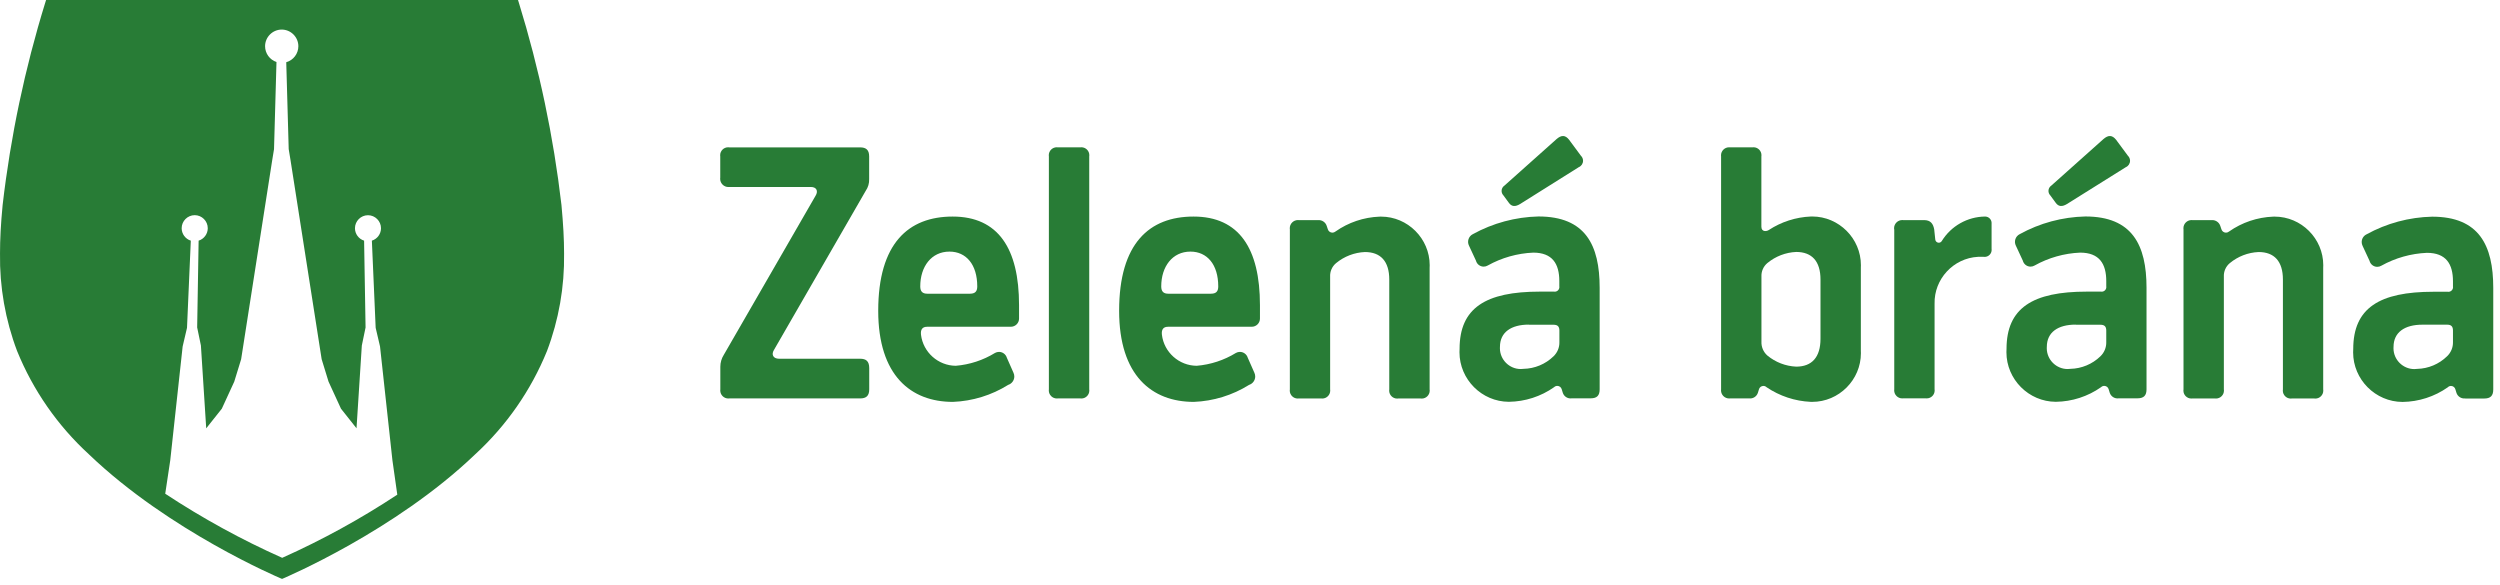 <?xml version="1.0" encoding="UTF-8" standalone="no"?>
<!DOCTYPE svg PUBLIC "-//W3C//DTD SVG 1.1//EN" "http://www.w3.org/Graphics/SVG/1.1/DTD/svg11.dtd">
<svg width="100%" height="100%" viewBox="0 0 218 51" version="1.1" xmlns="http://www.w3.org/2000/svg" xmlns:xlink="http://www.w3.org/1999/xlink" xml:space="preserve" xmlns:serif="http://www.serif.com/" style="fill-rule:evenodd;clip-rule:evenodd;stroke-linejoin:round;stroke-miterlimit:2;">
    <g id="Group_24" transform="matrix(1,0,0,1,-361.058,-41.756)">
        <g id="Group_21" transform="matrix(1,0,0,1,361.058,41.756)">
            <path id="Path_1" d="M48.959,17.871C49.115,19.551 49.188,20.856 49.188,22.108C49.231,25.01 48.726,27.894 47.698,30.608C46.3,34.041 44.158,37.121 41.426,39.626C34.453,46.312 24.821,50.378 24.726,50.426L24.595,50.48L24.463,50.426C24.371,50.387 14.738,46.316 7.763,39.626C5.03,37.122 2.887,34.042 1.491,30.608C0.463,27.894 -0.042,25.01 0.001,22.108C0.001,20.857 0.069,19.547 0.23,17.871C0.923,11.89 2.167,5.985 3.945,0.233L4.018,-0.001L45.17,-0.001L45.243,0.233C47.02,5.986 48.264,11.89 48.959,17.871ZM34.219,40.135L33.138,30.211L32.758,28.585L32.427,20.985C32.9,20.837 33.223,20.397 33.223,19.902C33.223,19.279 32.711,18.767 32.088,18.767C31.466,18.767 30.953,19.279 30.953,19.902C30.953,20.397 31.277,20.837 31.75,20.985L31.877,28.557L31.551,30.13L31.088,37.347L29.734,35.638L28.648,33.276L28.048,31.323L25.336,13.982L25.175,13.003L24.961,5.426C25.584,5.25 26.017,4.677 26.017,4.03C26.017,3.234 25.362,2.579 24.566,2.579C23.77,2.579 23.115,3.234 23.115,4.03C23.115,4.654 23.517,5.211 24.109,5.407L23.895,13.007L23.734,13.986L21.027,31.326L20.427,33.279L19.341,35.641L17.982,37.35L17.519,30.126L17.193,28.553L17.32,20.986C17.793,20.837 18.117,20.396 18.117,19.9C18.117,19.276 17.603,18.762 16.979,18.762C16.355,18.762 15.841,19.276 15.841,19.9C15.841,20.396 16.165,20.837 16.638,20.986L16.307,28.586L15.927,30.212L14.846,40.136L14.408,43.053C17.65,45.191 21.061,47.061 24.608,48.643C28.097,47.082 31.453,45.24 34.644,43.135L34.219,40.135Z" style="fill:rgb(40,124,54);"/>
        </g>
        <g id="Group_22" transform="matrix(1,0,0,1,423.869,53.621)">
            <g id="Path_2" transform="matrix(1,0,0,1,-303.85,-403.635)">
                <path d="M308.524,422.293C308.28,422.693 308.465,423.052 308.98,423.052L316.044,423.052C316.559,423.052 316.836,423.263 316.836,423.871L316.836,425.72C316.836,426.294 316.565,426.512 316.044,426.512L304.644,426.512C304.611,426.517 304.578,426.519 304.545,426.519C304.161,426.519 303.845,426.203 303.845,425.819C303.845,425.786 303.847,425.753 303.852,425.72L303.852,423.753C303.852,423.386 303.956,423.026 304.152,422.716L312.16,408.833C312.404,408.433 312.252,408.074 311.737,408.074L304.637,408.074C304.609,408.077 304.581,408.079 304.553,408.079C304.16,408.079 303.837,407.756 303.837,407.363C303.837,407.327 303.84,407.291 303.845,407.255L303.845,405.407C303.84,405.373 303.837,405.339 303.837,405.305C303.837,404.925 304.15,404.613 304.529,404.613C304.565,404.613 304.601,404.615 304.637,404.621L316.037,404.621C316.552,404.621 316.829,404.832 316.829,405.407L316.829,407.381C316.844,407.748 316.739,408.11 316.529,408.411L308.524,422.293Z" style="fill:rgb(40,124,54);fill-rule:nonzero;"/>
            </g>
            <g id="Path_3" transform="matrix(1,0,0,1,-310.939,-406.741)">
                <path d="M328.955,423.372C328.592,423.372 328.381,423.583 328.44,424.072C328.629,425.597 329.933,426.759 331.47,426.772C332.684,426.672 333.858,426.287 334.896,425.65C335.002,425.592 335.12,425.561 335.241,425.561C335.556,425.561 335.836,425.77 335.926,426.073L336.5,427.373C336.55,427.477 336.576,427.591 336.576,427.706C336.576,428.039 336.36,428.335 336.044,428.436C334.594,429.341 332.933,429.853 331.225,429.921C327.554,429.921 324.709,427.621 324.709,421.979C324.709,416.097 327.343,413.76 331.199,413.76C335.173,413.76 336.989,416.546 336.989,421.491L336.989,422.64C336.989,422.646 336.989,422.653 336.989,422.659C336.989,423.048 336.669,423.368 336.28,423.368C336.263,423.368 336.247,423.367 336.23,423.366L328.955,423.366L328.955,423.372ZM328.981,420.487L332.711,420.487C333.167,420.487 333.345,420.276 333.345,419.853C333.345,417.938 332.374,416.816 330.922,416.816C329.344,416.816 328.374,418.123 328.374,419.853C328.374,420.275 328.559,420.487 328.981,420.487" style="fill:rgb(40,124,54);fill-rule:nonzero;"/>
            </g>
            <g id="Path_4" transform="matrix(1,0,0,1,-318.599,-403.635)">
                <path d="M350.769,425.719C350.775,425.755 350.777,425.791 350.777,425.827C350.777,426.206 350.465,426.519 350.085,426.519C350.051,426.519 350.017,426.516 349.983,426.511L348.042,426.511C348.009,426.516 347.976,426.518 347.943,426.518C347.559,426.518 347.243,426.202 347.243,425.818C347.243,425.785 347.245,425.752 347.25,425.719L347.25,405.406C347.245,405.372 347.242,405.338 347.242,405.304C347.242,404.924 347.555,404.612 347.934,404.612C347.97,404.612 348.006,404.614 348.042,404.62L349.983,404.62C350.017,404.615 350.052,404.612 350.087,404.612C350.465,404.612 350.777,404.924 350.777,405.302C350.777,405.337 350.774,405.372 350.769,405.406L350.769,425.719Z" style="fill:rgb(40,124,54);fill-rule:nonzero;"/>
            </g>
            <g id="Path_5" transform="matrix(1,0,0,1,-321.752,-406.741)">
                <path d="M360.775,423.372C360.412,423.372 360.201,423.583 360.26,424.072C360.447,425.598 361.752,426.761 363.29,426.772C364.504,426.672 365.678,426.287 366.716,425.65C366.822,425.592 366.94,425.561 367.061,425.561C367.376,425.561 367.656,425.77 367.746,426.073L368.32,427.373C368.37,427.477 368.396,427.591 368.396,427.706C368.396,428.039 368.18,428.335 367.864,428.436C366.414,429.341 364.753,429.853 363.045,429.921C359.381,429.921 356.529,427.621 356.529,421.979C356.529,416.097 359.163,413.76 363.019,413.76C366.993,413.76 368.809,416.546 368.809,421.491L368.809,422.64C368.809,422.646 368.809,422.653 368.809,422.659C368.809,423.048 368.489,423.368 368.1,423.368C368.083,423.368 368.067,423.367 368.05,423.366L360.775,423.366L360.775,423.372ZM360.808,420.487L364.538,420.487C364.994,420.487 365.172,420.276 365.172,419.853C365.172,417.938 364.202,416.816 362.749,416.816C361.171,416.816 360.201,418.123 360.201,419.853C360.201,420.275 360.386,420.487 360.808,420.487" style="fill:rgb(40,124,54);fill-rule:nonzero;"/>
            </g>
            <g id="Path_6" transform="matrix(1,0,0,1,-329.415,-406.744)">
                <path d="M379.08,414.886C379.074,414.85 379.072,414.814 379.072,414.778C379.072,414.389 379.392,414.069 379.781,414.069C379.809,414.069 379.838,414.071 379.866,414.074L381.536,414.074C381.876,414.044 382.193,414.257 382.295,414.582L382.387,414.859C382.435,415.04 382.601,415.167 382.788,415.167C382.885,415.167 382.979,415.132 383.054,415.07C384.184,414.274 385.522,413.822 386.903,413.77C386.946,413.769 386.989,413.768 387.033,413.768C389.359,413.768 391.273,415.682 391.273,418.008C391.273,418.081 391.271,418.153 391.267,418.226L391.267,428.835C391.272,428.87 391.275,428.906 391.275,428.941C391.275,429.322 390.962,429.635 390.581,429.635C390.546,429.635 390.51,429.632 390.475,429.627L388.534,429.627C388.5,429.632 388.466,429.635 388.432,429.635C388.052,429.635 387.74,429.322 387.74,428.943C387.74,428.907 387.742,428.871 387.748,428.835L387.748,419.256C387.748,417.656 386.989,416.856 385.622,416.856C384.701,416.897 383.817,417.238 383.107,417.826C382.759,418.116 382.568,418.555 382.592,419.008L382.592,428.831C382.598,428.867 382.6,428.903 382.6,428.939C382.6,429.318 382.288,429.631 381.908,429.631C381.874,429.631 381.84,429.628 381.806,429.623L379.865,429.623C379.831,429.628 379.797,429.631 379.763,429.631C379.383,429.631 379.071,429.318 379.071,428.939C379.071,428.903 379.073,428.867 379.079,428.831L379.08,414.886Z" style="fill:rgb(40,124,54);fill-rule:nonzero;"/>
            </g>
            <g id="Path_7" transform="matrix(1,0,0,1,-337.031,-403.128)">
                <path d="M411.254,426C410.918,426.041 410.597,425.834 410.495,425.511L410.403,425.211C410.357,425.035 410.197,424.912 410.016,424.912C409.911,424.912 409.811,424.953 409.736,425.026C408.581,425.838 407.207,426.282 405.795,426.3C403.429,426.293 401.486,424.344 401.486,421.978C401.486,421.883 401.489,421.787 401.495,421.692C401.495,418.114 403.766,416.692 408.495,416.692L409.736,416.692C409.756,416.695 409.776,416.697 409.797,416.697C410.016,416.697 410.197,416.516 410.197,416.297C410.197,416.276 410.195,416.256 410.192,416.236L410.192,415.774C410.192,414.262 409.585,413.292 407.921,413.292C406.529,413.351 405.17,413.735 403.953,414.414C403.845,414.479 403.721,414.513 403.595,414.513C403.279,414.513 403.001,414.297 402.923,413.991L402.316,412.684C402.132,412.319 402.281,411.868 402.646,411.684C404.404,410.715 406.37,410.185 408.376,410.139C412.469,410.139 413.71,412.628 413.71,416.358L413.71,425.211C413.71,425.759 413.472,425.997 412.924,425.997L411.254,425.997L411.254,426ZM407.531,419.57C405.986,419.57 405.016,420.237 405.016,421.511C405.014,421.55 405.012,421.588 405.012,421.627C405.012,422.623 405.832,423.443 406.828,423.443C406.911,423.443 406.994,423.437 407.076,423.426C408.051,423.405 408.984,423.016 409.684,422.337C410.024,422.015 410.211,421.564 410.199,421.096L410.199,420.096C410.199,419.733 410.047,419.581 409.684,419.581L407.532,419.581L407.531,419.57ZM406.772,409.053C406.372,409.297 406.046,409.297 405.802,408.961L405.313,408.294C405.214,408.191 405.159,408.053 405.159,407.91C405.159,407.725 405.251,407.552 405.405,407.449L409.954,403.389C410.376,403.026 410.713,403.026 411.043,403.448L412.073,404.841C412.193,404.956 412.262,405.115 412.262,405.281C412.262,405.525 412.114,405.747 411.888,405.841L406.772,409.053Z" style="fill:rgb(40,124,54);fill-rule:nonzero;"/>
            </g>
            <g id="Path_8" transform="matrix(1,0,0,1,-348.772,-403.635)">
                <path d="M436.826,426.511C436.797,426.515 436.768,426.516 436.739,426.516C436.352,426.516 436.034,426.198 436.034,425.811C436.034,425.78 436.036,425.75 436.04,425.719L436.04,405.406C436.036,405.375 436.034,405.345 436.034,405.314C436.034,404.93 436.35,404.614 436.734,404.614C436.765,404.614 436.795,404.616 436.826,404.62L438.767,404.62C438.801,404.615 438.836,404.612 438.871,404.612C439.249,404.612 439.561,404.924 439.561,405.302C439.561,405.337 439.558,405.372 439.553,405.406L439.553,411.532C439.553,412.014 440.009,411.954 440.193,411.832C441.286,411.115 442.552,410.707 443.857,410.65C443.9,410.649 443.943,410.648 443.986,410.648C446.316,410.648 448.232,412.565 448.232,414.894C448.232,414.965 448.231,415.035 448.227,415.106L448.227,422.355C448.231,422.426 448.232,422.496 448.232,422.567C448.232,424.896 446.316,426.813 443.986,426.813C443.943,426.813 443.9,426.812 443.857,426.811C442.481,426.75 441.149,426.309 440.008,425.537C439.933,425.464 439.833,425.423 439.728,425.423C439.547,425.423 439.387,425.546 439.341,425.722L439.249,426.022C439.145,426.344 438.826,426.55 438.49,426.511L436.826,426.511ZM444.708,416.14C444.708,414.54 443.949,413.74 442.589,413.74C441.668,413.781 440.784,414.122 440.074,414.71C439.727,415.001 439.536,415.439 439.559,415.892L439.559,421.563C439.54,422.022 439.729,422.467 440.074,422.771C440.784,423.359 441.668,423.7 442.589,423.741C443.956,423.741 444.708,422.922 444.708,421.312L444.708,416.14Z" style="fill:rgb(40,124,54);fill-rule:nonzero;"/>
            </g>
            <g id="Path_9" transform="matrix(1,0,0,1,-356.54,-406.741)">
                <path d="M458.9,414.882C458.895,414.847 458.892,414.812 458.892,414.777C458.892,414.386 459.214,414.065 459.604,414.065C459.634,414.065 459.663,414.066 459.692,414.07L461.514,414.07C462.062,414.07 462.3,414.37 462.392,414.882L462.484,415.76C462.497,415.919 462.631,416.042 462.79,416.042C462.901,416.042 463.004,415.982 463.058,415.885C463.866,414.581 465.287,413.778 466.821,413.759C466.825,413.759 466.829,413.759 466.833,413.759C467.142,413.759 467.397,414.013 467.397,414.323C467.397,414.337 467.396,414.352 467.395,414.366L467.395,416.578C467.399,416.607 467.401,416.637 467.401,416.666C467.401,417.002 467.125,417.278 466.789,417.278C466.758,417.278 466.726,417.276 466.695,417.271L466.213,417.271C464.064,417.384 462.371,419.212 462.424,421.364L462.424,428.817C462.429,428.852 462.432,428.888 462.432,428.923C462.432,429.304 462.119,429.616 461.739,429.616C461.705,429.616 461.672,429.614 461.638,429.609L459.7,429.609C459.667,429.614 459.634,429.616 459.601,429.616C459.217,429.616 458.901,429.3 458.901,428.916C458.901,428.883 458.903,428.85 458.908,428.817L458.908,414.882L458.9,414.882Z" style="fill:rgb(40,124,54);fill-rule:nonzero;"/>
            </g>
            <g id="Path_10" transform="matrix(1,0,0,1,-361.583,-403.128)">
                <path d="M483.5,426C483.164,426.039 482.845,425.833 482.741,425.511L482.649,425.211C482.603,425.035 482.443,424.912 482.262,424.912C482.157,424.912 482.057,424.953 481.982,425.026C480.827,425.838 479.453,426.282 478.041,426.3C475.675,426.293 473.732,424.344 473.732,421.978C473.732,421.883 473.735,421.787 473.741,421.692C473.741,418.114 476.019,416.692 480.741,416.692L481.982,416.692C482.002,416.695 482.022,416.697 482.043,416.697C482.262,416.697 482.443,416.516 482.443,416.297C482.443,416.276 482.441,416.256 482.438,416.236L482.438,415.774C482.438,414.262 481.831,413.292 480.16,413.292C478.768,413.351 477.409,413.735 476.192,414.414C476.084,414.479 475.96,414.513 475.834,414.513C475.518,414.513 475.24,414.297 475.162,413.991L474.555,412.684C474.371,412.319 474.52,411.868 474.885,411.684C476.642,410.714 478.608,410.184 480.615,410.139C484.708,410.139 485.949,412.628 485.949,416.358L485.949,425.211C485.949,425.759 485.705,425.997 485.157,425.997L483.5,425.997L483.5,426ZM479.77,419.57C478.225,419.57 477.255,420.237 477.255,421.511C477.253,421.55 477.251,421.588 477.251,421.627C477.251,422.623 478.071,423.443 479.067,423.443C479.15,423.443 479.233,423.437 479.315,423.426C480.29,423.404 481.222,423.015 481.923,422.337C482.263,422.015 482.45,421.564 482.438,421.096L482.438,420.096C482.438,419.733 482.286,419.581 481.923,419.581L479.771,419.581L479.77,419.57ZM479.011,409.053C478.611,409.297 478.285,409.297 478.041,408.961L477.552,408.294C477.453,408.191 477.398,408.053 477.398,407.91C477.398,407.725 477.49,407.552 477.644,407.449L482.193,403.389C482.615,403.026 482.952,403.026 483.293,403.448L484.323,404.841C484.444,404.956 484.512,405.115 484.512,405.282C484.512,405.524 484.367,405.745 484.145,405.841L479.011,409.053Z" style="fill:rgb(40,124,54);fill-rule:nonzero;"/>
            </g>
            <g id="Path_11" transform="matrix(1,0,0,1,-369.529,-406.744)">
                <path d="M497.12,414.886C497.114,414.85 497.112,414.814 497.112,414.778C497.112,414.389 497.432,414.069 497.821,414.069C497.849,414.069 497.878,414.071 497.906,414.074L499.57,414.074C499.909,414.046 500.225,414.258 500.329,414.582L500.421,414.859C500.469,415.04 500.635,415.167 500.822,415.167C500.919,415.167 501.013,415.132 501.088,415.07C502.219,414.275 503.556,413.824 504.937,413.77C504.98,413.769 505.023,413.768 505.067,413.768C507.393,413.768 509.307,415.682 509.307,418.008C509.307,418.081 509.305,418.153 509.301,418.226L509.301,428.835C509.307,428.871 509.309,428.907 509.309,428.943C509.309,429.322 508.997,429.635 508.617,429.635C508.583,429.635 508.549,429.632 508.515,429.627L506.574,429.627C506.54,429.632 506.506,429.635 506.472,429.635C506.092,429.635 505.78,429.322 505.78,428.943C505.78,428.907 505.782,428.871 505.788,428.835L505.788,419.256C505.788,417.656 505.029,416.856 503.669,416.856C502.747,416.896 501.864,417.237 501.154,417.826C500.806,418.116 500.615,418.555 500.639,419.008L500.639,428.831C500.644,428.866 500.647,428.902 500.647,428.937C500.647,429.318 500.334,429.631 499.953,429.631C499.918,429.631 499.882,429.628 499.847,429.623L497.906,429.623C497.871,429.628 497.836,429.631 497.801,429.631C497.423,429.631 497.111,429.32 497.111,428.941C497.111,428.904 497.114,428.867 497.12,428.831L497.12,414.886Z" style="fill:rgb(40,124,54);fill-rule:nonzero;"/>
            </g>
            <g id="Path_12" transform="matrix(1,0,0,1,-377.144,-406.744)">
                <path d="M529.294,429.621C528.958,429.66 528.639,429.454 528.535,429.132L528.443,428.832C528.4,428.657 528.241,428.533 528.061,428.533C527.953,428.533 527.85,428.576 527.776,428.654C526.621,429.466 525.247,429.91 523.835,429.928C521.469,429.921 519.526,427.972 519.526,425.606C519.526,425.511 519.529,425.415 519.535,425.32C519.535,421.742 521.806,420.32 526.535,420.32L527.776,420.32C527.796,420.323 527.816,420.325 527.837,420.325C528.056,420.325 528.237,420.144 528.237,419.925C528.237,419.904 528.235,419.884 528.232,419.864L528.232,419.408C528.232,417.896 527.625,416.926 525.961,416.926C524.567,416.986 523.206,417.37 521.987,418.048C521.879,418.113 521.755,418.147 521.629,418.147C521.313,418.147 521.035,417.931 520.957,417.625L520.35,416.318C520.298,416.215 520.272,416.101 520.272,415.986C520.272,415.702 520.433,415.443 520.687,415.318C522.444,414.348 524.41,413.818 526.417,413.773C530.503,413.773 531.745,416.262 531.745,419.985L531.745,428.838C531.745,429.386 531.507,429.63 530.959,429.63L529.295,429.63L529.294,429.621ZM525.564,423.191C524.013,423.191 523.049,423.858 523.049,425.132C523.047,425.17 523.045,425.209 523.045,425.247C523.045,426.243 523.865,427.063 524.861,427.063C524.944,427.063 525.027,427.057 525.109,427.046C526.086,427.022 527.018,426.629 527.717,425.946C528.057,425.624 528.244,425.173 528.232,424.705L528.232,423.705C528.232,423.342 528.08,423.19 527.717,423.19L525.564,423.191Z" style="fill:rgb(40,124,54);fill-rule:nonzero;"/>
            </g>
        </g>
    </g>
</svg>
